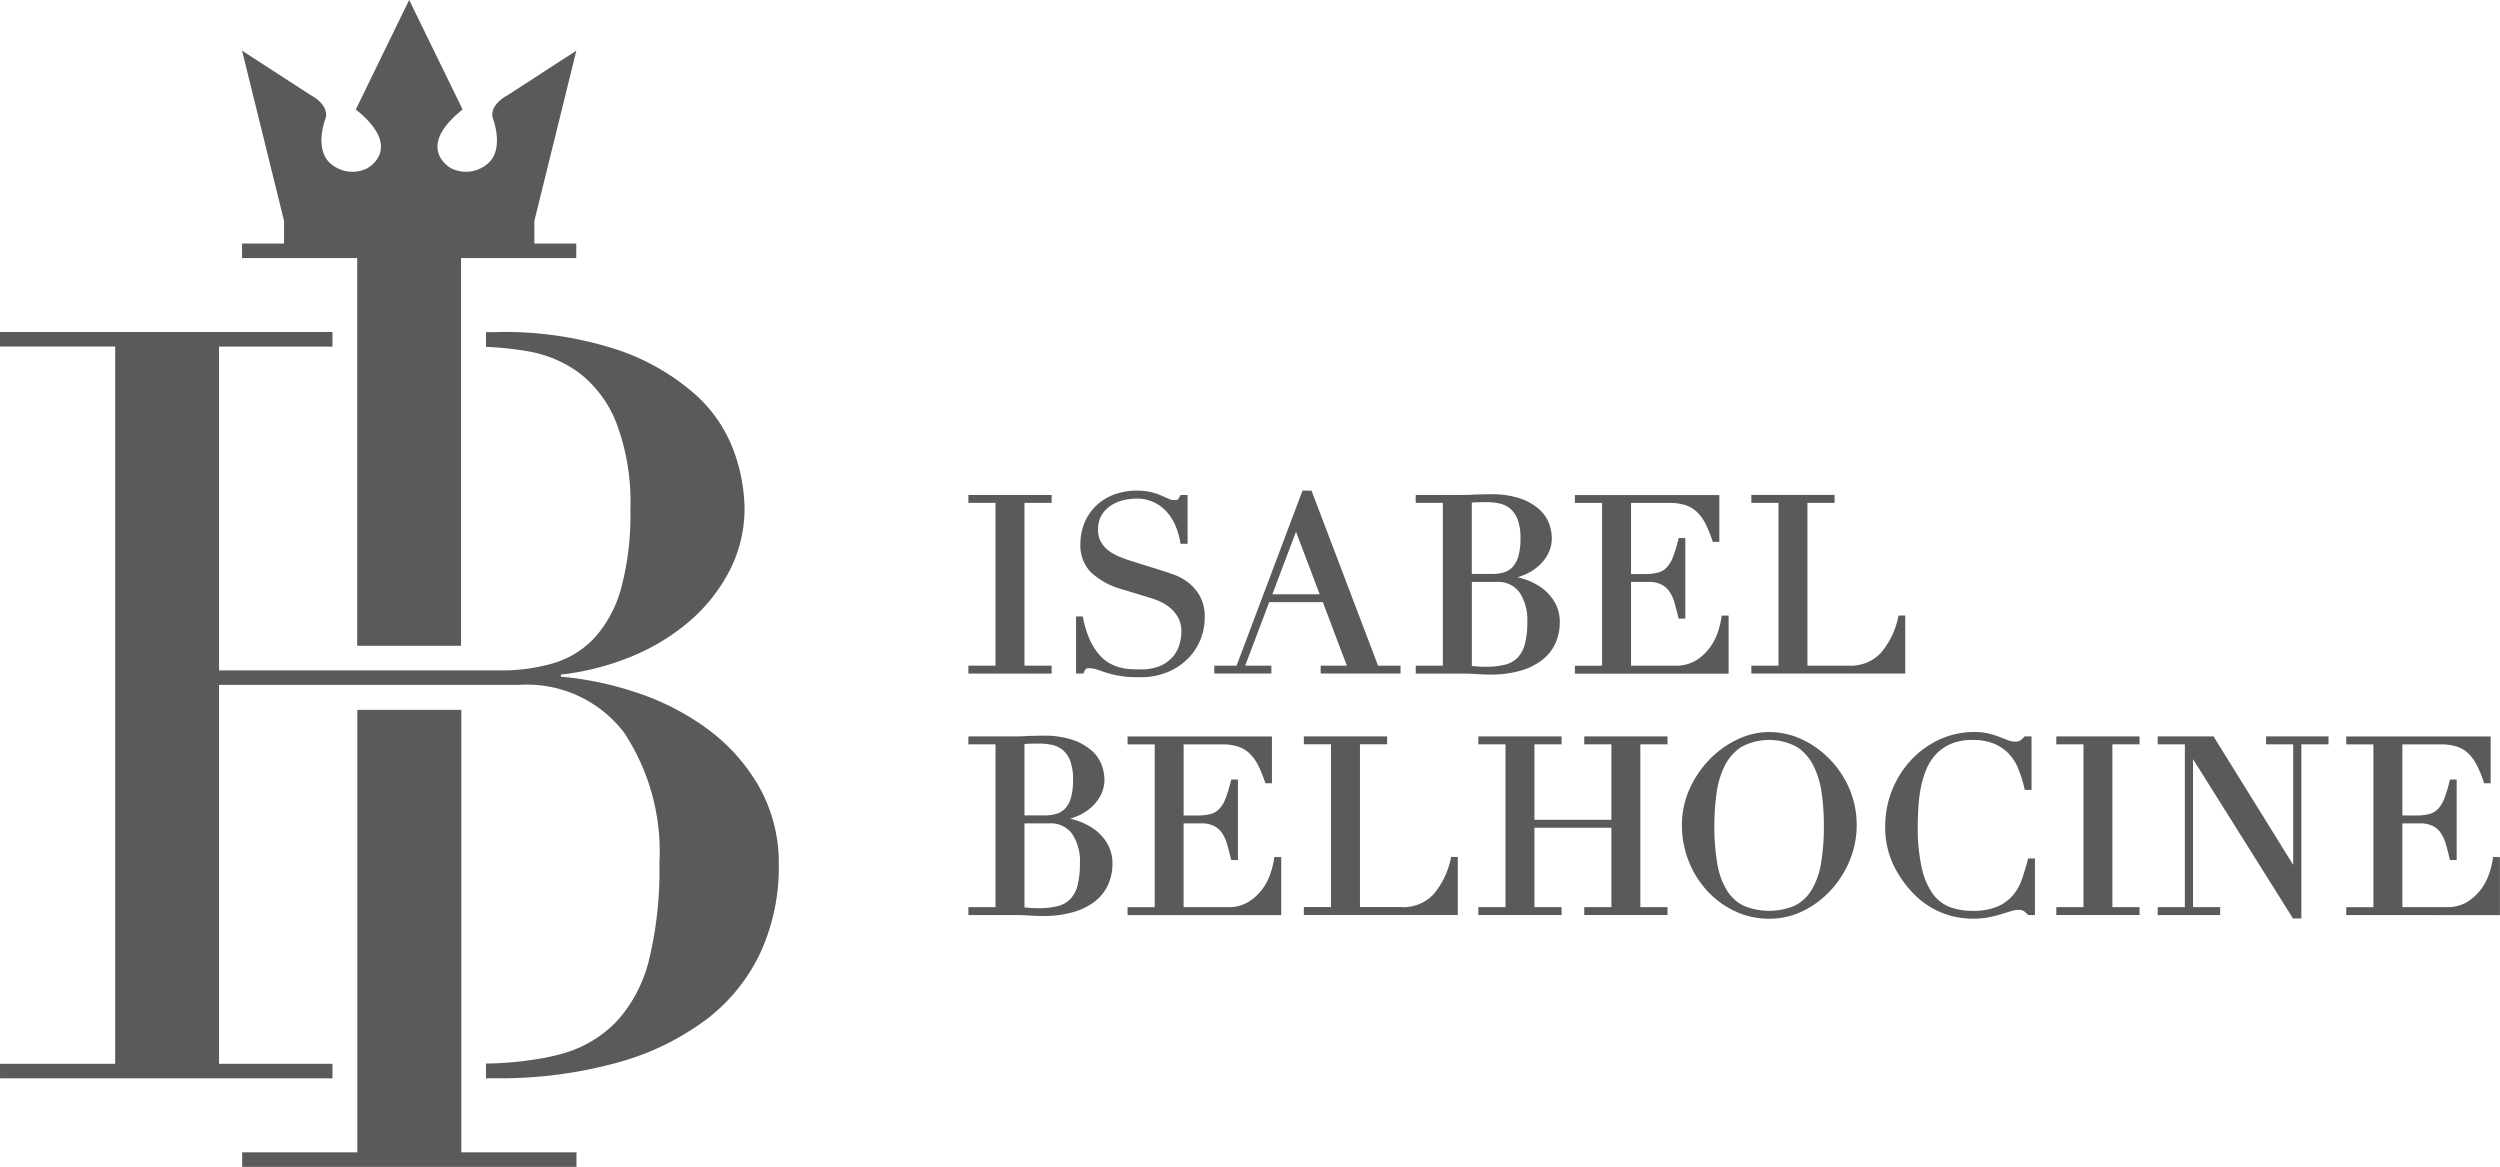 <svg xmlns="http://www.w3.org/2000/svg" width="134.608" height="62.828" viewBox="0 0 134.608 62.828"><g transform="translate(-957.859 122)"><g transform="translate(957.859 -122)"><g transform="translate(0)"><g transform="translate(13.034)"><path d="M27.081,144.6h-6.2v.782h18V144.6h-6.2V120.774H27.081Z" transform="translate(-20.876 -82.554)" fill="#5a5a5a"/><path d="M36.615,110.078v-1.225l2.26-9.162-3.74,2.424s-.953.483-.759,1.212c0,0,.666,1.692-.3,2.47a1.785,1.785,0,0,1-1.942.228s-2.015-1.066.616-3.165l-2.877-5.9L27,102.86c2.631,2.1.616,3.165.616,3.165a1.785,1.785,0,0,1-1.942-.228c-.965-.779-.3-2.47-.3-2.47.194-.729-.759-1.212-.759-1.212l-3.74-2.424,2.26,9.162v1.225h-2.26v.782h6.2v20.877h5.589V110.86h6.206v-.782Z" transform="translate(-20.876 -96.964)" fill="#5a5a5a"/></g><path d="M53.626,132.582a10.024,10.024,0,0,0-2.766-3.1,13.683,13.683,0,0,0-3.8-1.957,17.663,17.663,0,0,0-4.108-.867v-.111a14.2,14.2,0,0,0,3.745-.95,11.457,11.457,0,0,0,3.157-1.9,9.093,9.093,0,0,0,2.18-2.738,7.315,7.315,0,0,0,.811-3.409,9.408,9.408,0,0,0-.559-2.99,7.63,7.63,0,0,0-2.069-3.076,12.156,12.156,0,0,0-4.135-2.4,19.5,19.5,0,0,0-6.708-.978c-.149,0-.3,0-.451,0v.795a16.057,16.057,0,0,1,1.718.156l.035,0c.095.014.191.029.286.045.114.019.228.039.34.059a6.477,6.477,0,0,1,2.684,1.175,6.288,6.288,0,0,1,1.955,2.655,12,12,0,0,1,.756,4.666,15.067,15.067,0,0,1-.5,4.249,6.549,6.549,0,0,1-1.425,2.655,4.969,4.969,0,0,1-2.207,1.369,9.8,9.8,0,0,1-2.851.39H24.549V108.886h6.108V108.1h-17.9v.783h6.2v38.619h-6.2v.782h17.9v-.782H24.549V127.1H40.715a6.574,6.574,0,0,1,5.645,2.571,11.621,11.621,0,0,1,1.9,7.042,20.325,20.325,0,0,1-.56,5.2,7.577,7.577,0,0,1-1.761,3.326A6.455,6.455,0,0,1,42.866,147c-.074.021-.151.04-.228.059l-.119.027-.112.027c-.055.013-.111.024-.169.035l-.063.014-.21.042-.024,0a18.473,18.473,0,0,1-3.019.286v.79c.132,0,.263,0,.395,0a23.758,23.758,0,0,0,6.764-.865,14.183,14.183,0,0,0,4.806-2.376,9.678,9.678,0,0,0,2.851-3.605,11.031,11.031,0,0,0,.95-4.612A8.37,8.37,0,0,0,53.626,132.582Z" transform="translate(-12.756 -90.224)" fill="#5a5a5a"/></g></g><g transform="translate(4 1)"><g transform="translate(-29 -18)"><path d="M71.14,233.844H72.6v8.766H71.14v.426h4.482v-.426H74.16v-8.766h1.462v-.426H71.14Z" transform="translate(963.86 -311.767)" fill="#5a5a5a"/><path d="M85.574,237.995a2.982,2.982,0,0,0-.776-.411c-.274-.094-.475-.162-.635-.212l-1.595-.5c-.223-.068-.448-.149-.667-.24a2.609,2.609,0,0,1-.579-.327,1.565,1.565,0,0,1-.41-.465,1.305,1.305,0,0,1-.155-.657,1.483,1.483,0,0,1,.2-.8,1.668,1.668,0,0,1,.509-.516,2.1,2.1,0,0,1,.672-.28,3.149,3.149,0,0,1,.672-.082,2.176,2.176,0,0,1,.942.193,2.213,2.213,0,0,1,.693.511,2.732,2.732,0,0,1,.473.744,3.831,3.831,0,0,1,.262.887l.016.1h.381V233.31H85.2l-.034.061a.734.734,0,0,1-.134.195.328.328,0,0,1-.156.021.764.764,0,0,1-.313-.068l-.4-.178a3.58,3.58,0,0,0-.553-.184,3.609,3.609,0,0,0-2.01.136,2.9,2.9,0,0,0-.955.6,2.709,2.709,0,0,0-.62.916,2.972,2.972,0,0,0-.22,1.146,2.068,2.068,0,0,0,.582,1.534,4.031,4.031,0,0,0,1.664.9l1.516.461a3.907,3.907,0,0,1,.568.217,2.367,2.367,0,0,1,.544.357,1.794,1.794,0,0,1,.407.524,1.584,1.584,0,0,1,.157.734,2.461,2.461,0,0,1-.1.659A1.8,1.8,0,0,1,84.8,242a1.878,1.878,0,0,1-.669.5,2.589,2.589,0,0,1-1.094.2c-.162,0-.34,0-.528-.013a2.829,2.829,0,0,1-.569-.089,2.375,2.375,0,0,1-.582-.238,2.128,2.128,0,0,1-.548-.462,3.343,3.343,0,0,1-.489-.775,5.168,5.168,0,0,1-.366-1.171l-.02-.1h-.364v3.073h.4l.03-.076a.558.558,0,0,1,.1-.174c.008-.01.047-.04.181-.04a1.514,1.514,0,0,1,.487.1c.2.07.395.133.573.186a3.927,3.927,0,0,0,.421.1c.129.023.254.043.373.06a3.952,3.952,0,0,0,.409.034c.147,0,.312.007.491.007a3.752,3.752,0,0,0,1.442-.266,3.4,3.4,0,0,0,1.092-.71,3.082,3.082,0,0,0,.692-1.028A3.2,3.2,0,0,0,86.5,239.9a2.265,2.265,0,0,0-.274-1.167A2.413,2.413,0,0,0,85.574,237.995Z" transform="translate(961.226 -311.659)" fill="#5a5a5a"/><path d="M95.634,233.073h-.483L91.6,242.5H90.4v.426h3.073V242.5H92.065l1.292-3.419h2.888l1.292,3.419H96.128v.426h4.3V242.5h-1.21Zm-2.107,5.584,1.273-3.37,1.274,3.37Z" transform="translate(957.84 -311.659)" fill="#5a5a5a"/><path d="M112.993,238.422a3.334,3.334,0,0,0-.929-.478c-.135-.045-.269-.083-.4-.115a3.371,3.371,0,0,0,.324-.113,2.815,2.815,0,0,0,.777-.467,2.283,2.283,0,0,0,.542-.682,1.85,1.85,0,0,0,.2-.859,2.346,2.346,0,0,0-.138-.744,1.926,1.926,0,0,0-.518-.773,2.994,2.994,0,0,0-1.015-.592,4.735,4.735,0,0,0-1.622-.238c-.12,0-.246,0-.386.006-.122,0-.254.007-.412.007-.136.009-.274.015-.411.02s-.265.006-.4.006h-2.425v.426h1.461v8.766h-1.461v.426h2.425c.159,0,.309,0,.444.006s.274.011.4.019.259.016.379.02.245.007.366.007a5.739,5.739,0,0,0,1.628-.209,3.468,3.468,0,0,0,1.173-.581,2.4,2.4,0,0,0,.707-.894,2.739,2.739,0,0,0,.234-1.136,2.1,2.1,0,0,0-.266-1.061A2.5,2.5,0,0,0,112.993,238.422Zm-1.342-3.74a2.733,2.733,0,0,1,.168,1.052,3.439,3.439,0,0,1-.113.966,1.429,1.429,0,0,1-.308.577,1.052,1.052,0,0,1-.467.289,2.185,2.185,0,0,1-.636.087H109.2v-3.842q.131-.014.3-.019c.167,0,.328-.007.478-.007a3.664,3.664,0,0,1,.669.064,1.413,1.413,0,0,1,.582.255A1.384,1.384,0,0,1,111.651,234.682Zm-2.448,3.4h1.327a1.422,1.422,0,0,1,1.233.558,2.636,2.636,0,0,1,.424,1.587,4.707,4.707,0,0,1-.128,1.193,1.669,1.669,0,0,1-.386.731,1.417,1.417,0,0,1-.668.382,4.012,4.012,0,0,1-1.028.115c-.233,0-.412-.007-.534-.02l-.241-.023Z" transform="translate(952.906 -311.749)" fill="#5a5a5a"/><path d="M126.538,240.016a4.635,4.635,0,0,1-.18.743,3.079,3.079,0,0,1-.431.855,2.717,2.717,0,0,1-.75.706,2.078,2.078,0,0,1-1.14.29h-2.368V238.1h.946a1.472,1.472,0,0,1,.711.15,1.191,1.191,0,0,1,.431.4,2.174,2.174,0,0,1,.262.6c.065.232.129.478.19.734l.022.092h.361v-4.337h-.36l-.023.092a7.181,7.181,0,0,1-.291.951,1.635,1.635,0,0,1-.342.552,1,1,0,0,1-.465.265,2.851,2.851,0,0,1-.707.076h-.735v-3.828h2.065a2.732,2.732,0,0,1,.883.125,1.628,1.628,0,0,1,.613.374,2.365,2.365,0,0,1,.451.627,6.581,6.581,0,0,1,.362.885l.027.083h.353v-2.52h-7.775v.426h1.462v8.766h-1.462v.426h8.275v-3.126h-.372Z" transform="translate(949.01 -311.767)" fill="#5a5a5a"/><path d="M140.373,240a4.336,4.336,0,0,1-.934,1.923,2.226,2.226,0,0,1-1.728.685h-2.224v-8.766h1.462v-.426h-4.482v.426h1.461v8.766h-1.461v.426h8.288v-3.126h-.362Z" transform="translate(944.69 -311.767)" fill="#5a5a5a"/></g><g transform="translate(-84.104 -5)"><path d="M185.489,240a4.335,4.335,0,0,1-.933,1.923,2.227,2.227,0,0,1-1.728.685H180.6v-8.766h1.462v-.426h-4.483v.426h1.462v8.766h-1.462v.426h8.288v-3.126h-.361Z" transform="translate(930.588 -311.767)" fill="#5a5a5a"/><path d="M158.11,238.422a3.34,3.34,0,0,0-.929-.478c-.135-.045-.269-.083-.4-.115a3.379,3.379,0,0,0,.325-.113,2.821,2.821,0,0,0,.777-.467,2.272,2.272,0,0,0,.542-.682,1.85,1.85,0,0,0,.2-.859,2.365,2.365,0,0,0-.138-.744,1.928,1.928,0,0,0-.519-.773,2.988,2.988,0,0,0-1.015-.592,4.729,4.729,0,0,0-1.622-.238c-.12,0-.245,0-.386.006-.122,0-.254.007-.411.007-.136.009-.275.015-.412.02s-.265.006-.4.006H151.3v.426h1.461v8.766H151.3v.426h2.425c.161,0,.306,0,.444.006s.274.011.4.019.259.016.379.02.245.007.367.007a5.734,5.734,0,0,0,1.628-.209,3.465,3.465,0,0,0,1.173-.581,2.4,2.4,0,0,0,.706-.894,2.728,2.728,0,0,0,.235-1.136,2.1,2.1,0,0,0-.267-1.061A2.49,2.49,0,0,0,158.11,238.422Zm-1.342-3.74a2.722,2.722,0,0,1,.168,1.052,3.466,3.466,0,0,1-.113.966,1.437,1.437,0,0,1-.308.577,1.054,1.054,0,0,1-.468.289,2.181,2.181,0,0,1-.636.087H154.32v-3.842c.087-.01.187-.016.3-.019.167,0,.327-.007.477-.007a3.658,3.658,0,0,1,.669.064,1.405,1.405,0,0,1,.582.255A1.378,1.378,0,0,1,156.768,234.682Zm-2.448,3.4h1.328a1.421,1.421,0,0,1,1.233.558,2.632,2.632,0,0,1,.424,1.587,4.71,4.71,0,0,1-.127,1.193,1.68,1.68,0,0,1-.386.731,1.417,1.417,0,0,1-.668.382,4.017,4.017,0,0,1-1.029.115c-.233,0-.412-.007-.534-.02l-.241-.023Z" transform="translate(938.804 -311.749)" fill="#5a5a5a"/><path d="M171.654,240.016a4.549,4.549,0,0,1-.179.743,3.118,3.118,0,0,1-.431.855,2.71,2.71,0,0,1-.751.706,2.078,2.078,0,0,1-1.14.29h-2.368V238.1h.947a1.469,1.469,0,0,1,.711.15,1.193,1.193,0,0,1,.432.4,2.215,2.215,0,0,1,.262.6c.063.23.127.476.19.734l.023.092h.36v-4.337h-.36l-.023.092a7.222,7.222,0,0,1-.291.951,1.639,1.639,0,0,1-.342.552,1,1,0,0,1-.465.265,2.855,2.855,0,0,1-.707.076h-.736v-3.828h2.066a2.725,2.725,0,0,1,.882.125,1.631,1.631,0,0,1,.614.374,2.38,2.38,0,0,1,.451.627,6.534,6.534,0,0,1,.362.885l.028.083h.353v-2.52h-7.774v.426h1.461v8.766h-1.461v.426h8.274v-3.126h-.372Z" transform="translate(934.907 -311.767)" fill="#5a5a5a"/><path d="M196.946,233.844h1.462v4.064h-4.144v-4.064h1.462v-.426h-4.482v.426h1.462v8.766h-1.462v.426h4.482v-.426h-1.462v-4.275h4.144v4.275h-1.462v.426h4.482v-.426h-1.462v-8.766h1.462v-.426h-4.482Z" transform="translate(926.318 -311.767)" fill="#5a5a5a"/><path d="M215.125,234.519a5.026,5.026,0,0,0-1.5-1.059,4.174,4.174,0,0,0-1.742-.386,4.016,4.016,0,0,0-1.683.386,5.132,5.132,0,0,0-1.5,1.059,5.585,5.585,0,0,0-1.09,1.588,4.73,4.73,0,0,0-.426,2,5.211,5.211,0,0,0,.351,1.88,5.136,5.136,0,0,0,.978,1.605,4.852,4.852,0,0,0,1.492,1.114,4.294,4.294,0,0,0,1.883.42,4.082,4.082,0,0,0,1.852-.434,5.081,5.081,0,0,0,1.49-1.133,5.369,5.369,0,0,0,1-1.6,4.921,4.921,0,0,0,.364-1.849,4.989,4.989,0,0,0-.4-2A5.241,5.241,0,0,0,215.125,234.519Zm-6.038,5.634a11.8,11.8,0,0,1-.156-2.046,12.543,12.543,0,0,1,.118-1.742,4.714,4.714,0,0,1,.442-1.477,2.6,2.6,0,0,1,.894-1.013,3.161,3.161,0,0,1,2.988,0,2.6,2.6,0,0,1,.894,1.013,4.734,4.734,0,0,1,.443,1.477,12.637,12.637,0,0,1,.117,1.741,11.783,11.783,0,0,1-.156,2.046,4.058,4.058,0,0,1-.51,1.433,2.224,2.224,0,0,1-.906.838,3.567,3.567,0,0,1-2.757,0,2.23,2.23,0,0,1-.9-.838A4.072,4.072,0,0,1,209.086,240.153Z" transform="translate(921.339 -311.659)" fill="#5a5a5a"/><path d="M230.78,239.972c-.085.324-.186.661-.3,1a2.758,2.758,0,0,1-.479.871,2.3,2.3,0,0,1-.826.619,3.317,3.317,0,0,1-1.372.239,3.461,3.461,0,0,1-1.208-.2,2.046,2.046,0,0,1-.914-.7,3.8,3.8,0,0,1-.6-1.391,9.744,9.744,0,0,1-.22-2.263c0-.324.011-.67.032-1.026a8.028,8.028,0,0,1,.136-1.064,5.076,5.076,0,0,1,.3-.99,2.7,2.7,0,0,1,.523-.807,2.419,2.419,0,0,1,.8-.551,2.894,2.894,0,0,1,1.15-.208,2.931,2.931,0,0,1,1.208.22,2.318,2.318,0,0,1,.8.575,2.681,2.681,0,0,1,.492.826,7.97,7.97,0,0,1,.3.973l.022.093h.362V233.31h-.373l-.036.041a1.322,1.322,0,0,1-.187.175.51.51,0,0,1-.3.061,1.038,1.038,0,0,1-.366-.071q-.21-.079-.459-.177a4.824,4.824,0,0,0-.582-.183,3.168,3.168,0,0,0-.753-.083,4.486,4.486,0,0,0-1.921.413,4.9,4.9,0,0,0-1.525,1.114,5.232,5.232,0,0,0-1.376,3.545,4.71,4.71,0,0,0,.447,2.095,5.837,5.837,0,0,0,1.1,1.56,4.507,4.507,0,0,0,1.522,1.014,4.571,4.571,0,0,0,1.657.311,4.422,4.422,0,0,0,.84-.075,6.456,6.456,0,0,0,.677-.168l.527-.164a1.311,1.311,0,0,1,.392-.067.509.509,0,0,1,.3.063,1.12,1.12,0,0,1,.191.173l.036.041h.373v-3.047H230.8Z" transform="translate(916.361 -311.659)" fill="#5a5a5a"/><path d="M236.513,233.844h1.462v8.766h-1.462v.426h4.482v-.426h-1.462v-8.766h1.462v-.426h-4.482Z" transform="translate(912.168 -311.767)" fill="#5a5a5a"/><path d="M250.289,233.844h1.462v6.49l-4.289-6.916h-3.006v.426h1.462v8.766h-1.462v.426h3.363v-.426h-1.462v-7.969l5.383,8.579h.451v-9.376h1.462v-.426h-3.363Z" transform="translate(909.685 -311.767)" fill="#5a5a5a"/><path d="M267.131,239.911l-.014.105a4.632,4.632,0,0,1-.18.743,3.08,3.08,0,0,1-.431.855,2.718,2.718,0,0,1-.75.706,2.078,2.078,0,0,1-1.14.29h-2.368V238.1h.946a1.472,1.472,0,0,1,.711.15,1.2,1.2,0,0,1,.432.4,2.193,2.193,0,0,1,.261.6c.064.23.128.476.19.734l.022.092h.361v-4.337h-.36l-.023.092a7.2,7.2,0,0,1-.291.951,1.628,1.628,0,0,1-.342.552,1,1,0,0,1-.465.265,2.851,2.851,0,0,1-.707.076h-.735v-3.828h2.066a2.731,2.731,0,0,1,.882.125,1.642,1.642,0,0,1,.614.374,2.379,2.379,0,0,1,.45.627,6.434,6.434,0,0,1,.362.885l.028.083H267v-2.52h-7.775v.426h1.462v8.766h-1.462v.426H267.5v-3.126Z" transform="translate(905.067 -311.767)" fill="#5a5a5a"/></g></g></g></svg>